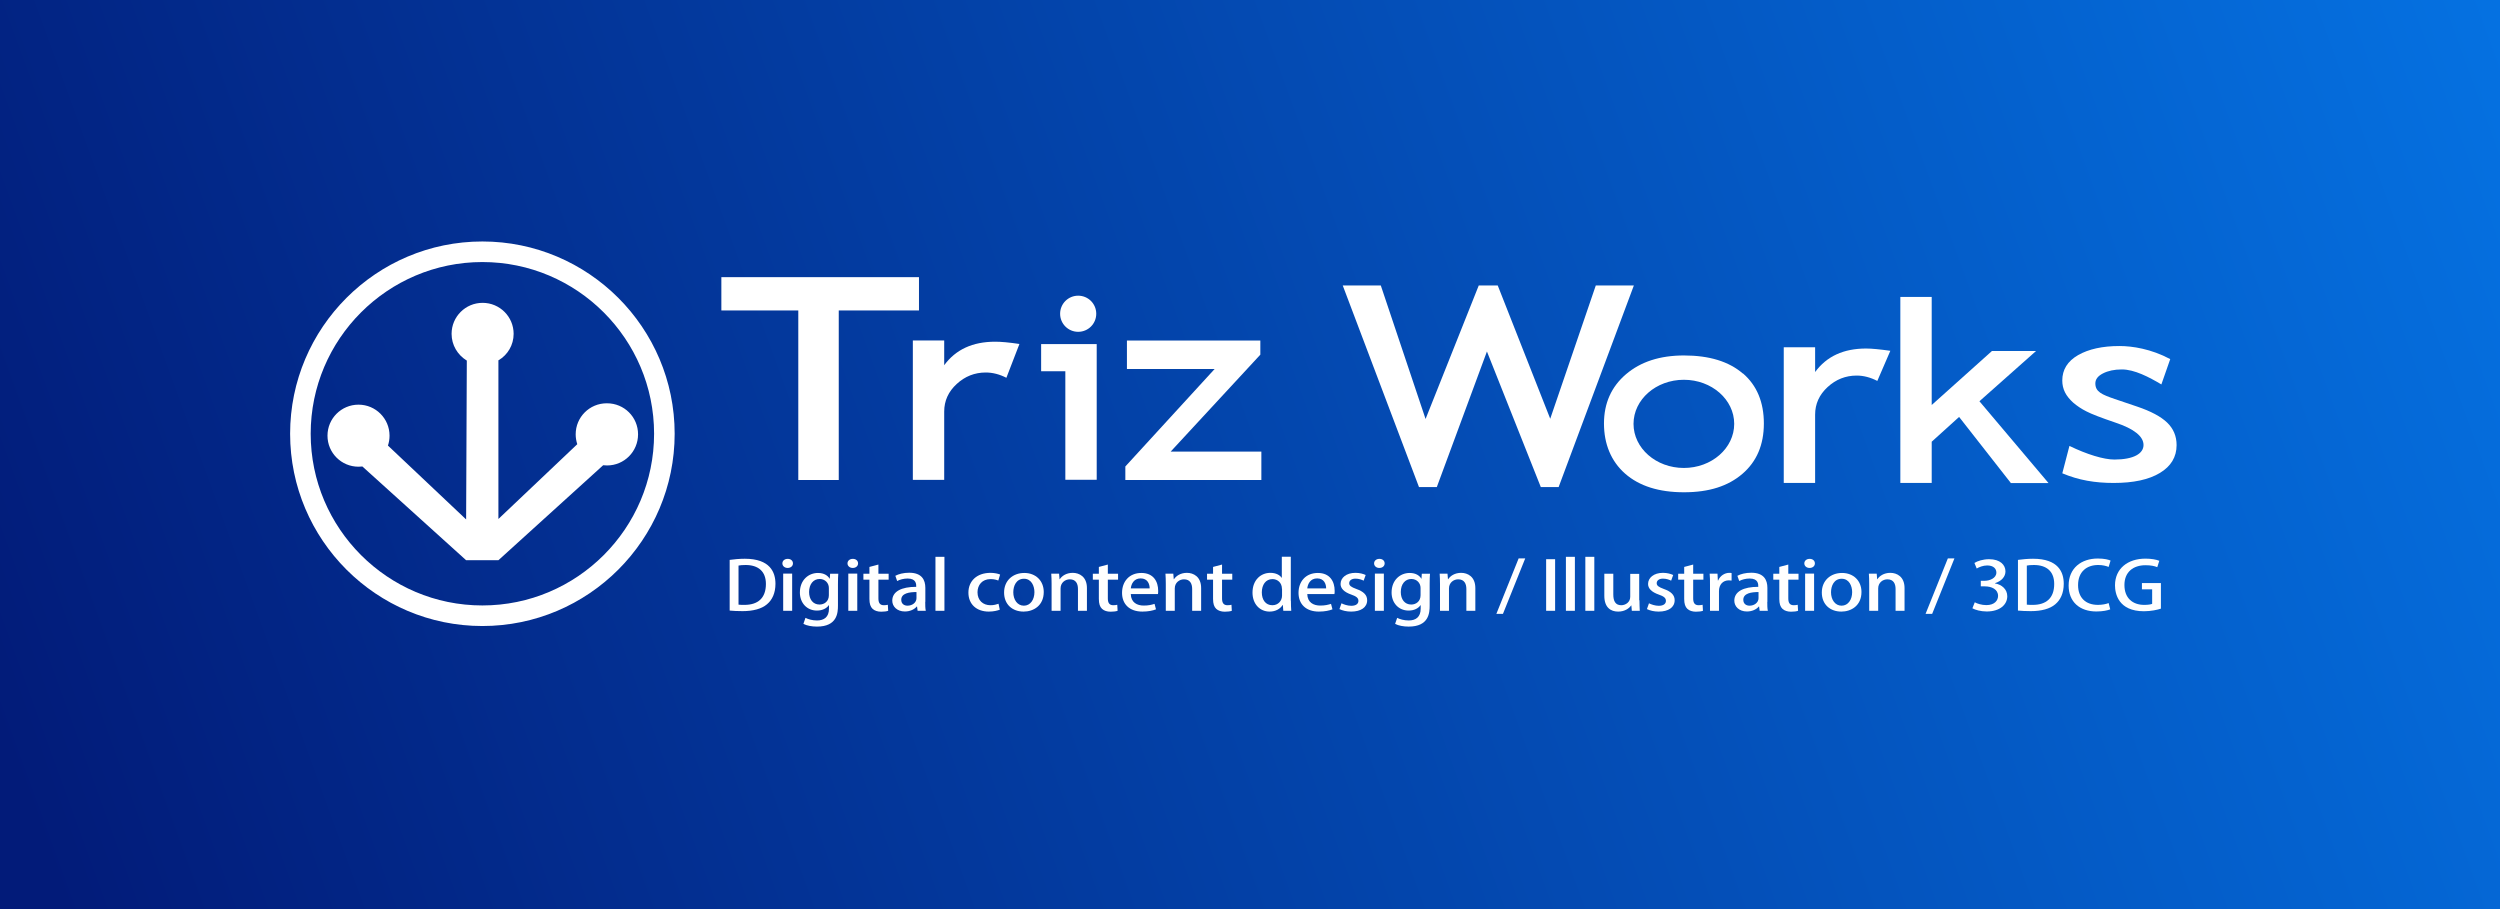 <?xml version="1.0" encoding="UTF-8"?><svg id="_イヤー_2" xmlns="http://www.w3.org/2000/svg" xmlns:xlink="http://www.w3.org/1999/xlink" viewBox="0 0 220 80"><rect x="0" y="0" width="220" height="80" fill="#333333" stroke="none"/><defs><style>.cls-1{fill:#fff;}.cls-2{fill:url(#_称未設定グラデーション_49);}</style><linearGradient id="_称未設定グラデーション_49" x1="4.68" y1="78.35" x2="229.28" y2="-3.43" gradientTransform="matrix(1, 0, 0, 1, 0, 0)" gradientUnits="userSpaceOnUse"><stop offset="0" stop-color="#021b79"/><stop offset="1" stop-color="#0575e6"/></linearGradient></defs><g id="TRIZ_WORKS"><rect class="cls-2" width="220" height="80"/><g id="_イヤー_63"><path class="cls-1" d="M73.81,27.32v14.92h-3.56v-14.92h-6.77v-2.93h17.39v2.93h-7.07Z"/><path class="cls-1" d="M88.57,33.25c-.6-.31-1.21-.47-1.82-.47-.98,0-1.83,.34-2.56,1.01-.73,.67-1.1,1.48-1.1,2.43v6.01h-2.76v-12.27h2.76v2.18c1.01-1.38,2.5-2.07,4.49-2.07,.49,0,1.21,.06,2.13,.2l-1.15,2.98Z"/><path class="cls-1" d="M93.75,42.23v-9.56h-2.13v-2.39h4.89v11.94h-2.76Z"/><path class="cls-1" d="M103.03,39.74h7.97v2.5h-11.97v-1.19l7.86-8.58h-7.72v-2.5h11.74v1.24l-7.89,8.53Z"/><path class="cls-1" d="M137.16,42.86h-1.57l-4.74-11.93-4.41,11.93h-1.57l-6.71-17.74h3.35l3.94,11.75,4.68-11.75h1.67l4.62,11.73,4.01-11.73h3.35l-6.62,17.74Z"/><path class="cls-1" d="M165.2,33.52c-.6-.31-1.21-.47-1.81-.47-.98,0-1.83,.34-2.56,1.01-.73,.67-1.1,1.48-1.1,2.43v6.01h-2.76v-11.94h2.76v2.18c1.01-1.38,2.5-2.07,4.49-2.07,.49,0,1.21,.07,2.13,.2l-1.15,2.66Z"/><path class="cls-1" d="M176.95,42.5l-4.55-5.81-2.41,2.18v3.63h-2.76V26.13h2.76v9.51l5.3-4.75h3.88l-4.98,4.42,6.08,7.2h-3.32Z"/><path class="cls-1" d="M181.48,41.66l.63-2.42c1.54,.75,3.02,1.2,3.96,1.2,1.7,0,2.56-.53,2.56-1.28s-.82-1.42-2.47-1.97c-1.27-.43-2.12-.76-2.56-.99-.44-.22-.82-.48-1.15-.76-.32-.29-.57-.59-.73-.91-.16-.32-.24-.67-.24-1.04,0-.96,.46-1.7,1.39-2.24,.93-.53,2.14-.8,3.64-.8,1.13,0,2.78,.25,4.47,1.15l-.78,2.23c-1.09-.65-2.37-1.32-3.48-1.32-.66,0-1.21,.12-1.66,.35-.45,.23-.67,.52-.67,.88,0,.74,.57,.98,1.7,1.37l1.98,.67c1.21,.41,2.09,.88,2.64,1.41,.55,.53,.83,1.19,.83,1.98,0,1.04-.49,1.86-1.47,2.45-.98,.59-2.33,.88-4.07,.88-1.64,0-3.07-.24-4.52-.85Z"/><path class="cls-1" d="M96.47,27.61c0,.88-.71,1.59-1.59,1.59s-1.59-.71-1.59-1.59,.71-1.59,1.59-1.59,1.59,.71,1.59,1.59Z"/><path class="cls-1" d="M153.37,32.87c-1.23-1.06-2.96-1.59-5.18-1.59-2.11,0-3.81,.55-5.1,1.65-1.29,1.1-1.94,2.55-1.94,4.34s.62,3.32,1.86,4.41c1.24,1.09,2.97,1.64,5.18,1.64s3.88-.54,5.14-1.62c1.26-1.08,1.89-2.56,1.89-4.43s-.61-3.35-1.84-4.41Zm-5.19,8.31c-2.45,0-4.43-1.74-4.43-3.88s1.98-3.88,4.43-3.88,4.43,1.74,4.43,3.88-1.98,3.88-4.43,3.88Z"/><g><path class="cls-1" d="M64.21,49.27c.38-.05,.84-.1,1.33-.1,2.23,0,2.7,1.19,2.7,2.2h0c0,.83-.29,1.43-.75,1.81-.47,.4-1.22,.6-2.14,.6-.47,0-.84-.02-1.14-.05v-4.46Zm.79,3.94c.14,.02,.33,.02,.51,.02,1.18,0,1.89-.59,1.89-1.84,0-1.1-.66-1.67-1.79-1.67-.27,0-.48,.02-.62,.05v3.44Z"/><path class="cls-1" d="M69.31,49.98c-.27,0-.46-.18-.46-.4,0-.23,.19-.4,.47-.4s.46,.17,.46,.4c0,.22-.18,.4-.47,.4Zm.4,3.77h-.79v-3.27h.79v3.27Z"/><path class="cls-1" d="M73.77,50.48c-.02,.23-.03,.5-.03,.94v1.86c0,.65-.06,1.86-1.85,1.86-.44,0-.9-.08-1.19-.24l.18-.53c.23,.12,.6,.23,1.02,.23,.62,0,1.05-.3,1.05-1.04v-.31h-.01c-.19,.28-.56,.48-1.05,.48-.89,0-1.5-.68-1.5-1.59,0-1.11,.77-1.72,1.59-1.72,.56,0,.88,.25,1.03,.51h.01l.03-.44h.7Zm-.83,1.26c0-.43-.33-.79-.81-.79-.55,0-.93,.45-.93,1.15,0,.64,.34,1.1,.92,1.1,.41,0,.82-.27,.82-.82v-.64Z"/><path class="cls-1" d="M75.04,49.98c-.27,0-.46-.18-.46-.4,0-.23,.19-.4,.47-.4s.46,.17,.46,.4c0,.22-.18,.4-.47,.4Zm.4,3.77h-.79v-3.27h.79v3.27Z"/><path class="cls-1" d="M76.51,49.89l.79-.21v.81h.9v.52h-.9v1.65c0,.4,.14,.6,.48,.6,.16,0,.25-.02,.35-.04l.03,.53c-.14,.05-.35,.08-.62,.08-.31,0-.58-.09-.75-.25-.19-.18-.28-.45-.28-.88v-1.69h-.53v-.52h.53v-.59Z"/><path class="cls-1" d="M81.42,52.97c0,.28,0,.56,.05,.78h-.72l-.05-.38h-.02c-.21,.25-.58,.44-1.05,.44-.7,0-1.11-.45-1.11-.95,0-.81,.81-1.22,2.11-1.22,0-.24,0-.73-.76-.73-.34,0-.68,.09-.92,.22l-.16-.46c.27-.15,.71-.27,1.22-.27,1.11,0,1.42,.63,1.42,1.33v1.23Zm-.77-.87c-.62,0-1.34,.1-1.34,.68,0,.36,.26,.52,.55,.52,.43,0,.79-.28,.79-.66v-.54Z"/><path class="cls-1" d="M83.11,53.75h-.79v-4.75h.79v4.75Z"/><path class="cls-1" d="M87.99,53.65c-.18,.07-.53,.17-.97,.17-1.09,0-1.8-.65-1.8-1.67s.74-1.74,1.95-1.74c.36,0,.68,.08,.84,.15l-.16,.53c-.14-.06-.36-.13-.68-.13-.74,0-1.15,.52-1.15,1.16,0,.72,.49,1.14,1.14,1.14,.31,0,.53-.07,.71-.13l.11,.52Z"/><path class="cls-1" d="M91.85,52.09c0,1.22-.92,1.73-1.77,1.73-.98,0-1.72-.62-1.72-1.68s.78-1.72,1.78-1.72,1.71,.68,1.71,1.68Zm-1.74-1.16c-.68,0-.94,.63-.94,1.19,0,.64,.35,1.18,.93,1.18s.93-.54,.93-1.19c0-.54-.26-1.18-.92-1.18Z"/><path class="cls-1" d="M95.65,53.75h-.79v-1.92c0-.46-.18-.85-.72-.85-.39,0-.81,.28-.81,.8v1.97h-.79v-2.35c0-.36-.01-.64-.03-.92h.69l.04,.49h.02c.18-.28,.57-.56,1.14-.56s1.25,.33,1.25,1.34v2Z"/><path class="cls-1" d="M96.7,49.89l.79-.21v.81h.9v.52h-.9v1.65c0,.4,.14,.6,.48,.6,.16,0,.25-.02,.35-.04l.03,.53c-.14,.05-.35,.08-.62,.08-.31,0-.58-.09-.75-.25-.19-.18-.28-.45-.28-.88v-1.69h-.53v-.52h.53v-.59Z"/><path class="cls-1" d="M101.73,53.62c-.27,.11-.68,.2-1.2,.2-1.14,0-1.79-.66-1.79-1.65s.63-1.75,1.7-1.75,1.48,.76,1.48,1.57c0,.11,0,.21-.02,.29h-2.39c.02,.74,.55,1.01,1.14,1.01,.42,0,.7-.07,.95-.15l.13,.49Zm-.56-1.84c0-.39-.18-.88-.79-.88s-.83,.5-.87,.88h1.66Z"/><path class="cls-1" d="M105.7,53.75h-.79v-1.92c0-.46-.18-.85-.72-.85-.39,0-.81,.28-.81,.8v1.97h-.79v-2.35c0-.36-.01-.64-.03-.92h.69l.04,.49h.02c.18-.28,.57-.56,1.14-.56s1.25,.33,1.25,1.34v2Z"/><path class="cls-1" d="M106.75,49.89l.79-.21v.81h.9v.52h-.9v1.65c0,.4,.14,.6,.48,.6,.16,0,.25-.02,.35-.04l.03,.53c-.14,.05-.35,.08-.62,.08-.31,0-.58-.09-.75-.25-.19-.18-.28-.45-.28-.88v-1.69h-.53v-.52h.53v-.59Z"/><path class="cls-1" d="M113.6,52.88c0,.3,.01,.65,.03,.87h-.7l-.04-.51h-.02c-.2,.33-.61,.58-1.14,.58-.86,0-1.51-.66-1.51-1.67,0-1.11,.73-1.74,1.57-1.74,.49,0,.83,.19,1,.44h.01v-1.86h.79v3.88Zm-.79-1.07c0-.53-.39-.85-.83-.85-.61,0-.94,.52-.94,1.17s.33,1.13,.93,1.13c.51,0,.85-.39,.85-.85v-.6Z"/><path class="cls-1" d="M117.26,53.62c-.27,.11-.68,.2-1.2,.2-1.14,0-1.79-.66-1.79-1.65s.63-1.75,1.7-1.75,1.48,.76,1.48,1.57c0,.11,0,.21-.02,.29h-2.39c.02,.74,.55,1.01,1.14,1.01,.42,0,.7-.07,.95-.15l.13,.49Zm-.56-1.84c0-.39-.18-.88-.79-.88s-.83,.5-.87,.88h1.66Z"/><path class="cls-1" d="M120,51.1c-.15-.08-.41-.18-.72-.18-.36,0-.55,.18-.55,.4s.17,.34,.63,.51c.62,.22,.95,.52,.95,.99,0,.63-.55,1-1.41,1-.4,0-.77-.09-1.03-.22l.18-.51c.19,.1,.54,.22,.86,.22,.42,0,.63-.18,.63-.43s-.16-.39-.61-.55c-.67-.23-.96-.56-.96-.94,0-.55,.51-.98,1.31-.98,.37,0,.69,.09,.9,.19l-.18,.5Z"/><path class="cls-1" d="M121.38,49.98c-.27,0-.46-.18-.46-.4,0-.23,.19-.4,.47-.4s.46,.17,.46,.4c0,.22-.18,.4-.47,.4Zm.4,3.77h-.79v-3.27h.79v3.27Z"/><path class="cls-1" d="M125.84,50.48c-.02,.23-.03,.5-.03,.94v1.86c0,.65-.06,1.86-1.85,1.86-.44,0-.9-.08-1.19-.24l.18-.53c.23,.12,.6,.23,1.02,.23,.62,0,1.05-.3,1.05-1.04v-.31h-.01c-.19,.28-.56,.48-1.05,.48-.89,0-1.5-.68-1.5-1.59,0-1.11,.77-1.72,1.59-1.72,.56,0,.88,.25,1.03,.51h.01l.03-.44h.7Zm-.83,1.26c0-.43-.33-.79-.81-.79-.55,0-.93,.45-.93,1.15,0,.64,.34,1.1,.92,1.1,.41,0,.82-.27,.82-.82v-.64Z"/><path class="cls-1" d="M129.83,53.75h-.79v-1.92c0-.46-.18-.85-.72-.85-.39,0-.81,.28-.81,.8v1.97h-.79v-2.35c0-.36-.01-.64-.03-.92h.69l.04,.49h.02c.18-.28,.57-.56,1.14-.56s1.25,.33,1.25,1.34v2Z"/><path class="cls-1" d="M132.25,54.02h-.57l1.96-4.88h.58l-1.96,4.88Z"/><path class="cls-1" d="M136.06,49.21h.79v4.54h-.79v-4.54Z"/><path class="cls-1" d="M138.59,53.75h-.79v-4.75h.79v4.75Z"/><path class="cls-1" d="M140.3,53.75h-.79v-4.75h.79v4.75Z"/><path class="cls-1" d="M144.27,52.81c0,.37,.02,.68,.03,.94h-.7l-.04-.47h-.02c-.16,.23-.53,.54-1.14,.54-.65,0-1.22-.35-1.22-1.39v-1.94h.79v1.83c0,.56,.18,.94,.7,.94,.36,0,.79-.25,.79-.74v-2.02h.79v2.33Z"/><path class="cls-1" d="M147.06,51.1c-.15-.08-.41-.18-.72-.18-.36,0-.55,.18-.55,.4s.17,.34,.63,.51c.62,.22,.95,.52,.95,.99,0,.63-.55,1-1.41,1-.4,0-.77-.09-1.03-.22l.18-.51c.19,.1,.54,.22,.86,.22,.42,0,.63-.18,.63-.43s-.16-.39-.61-.55c-.67-.23-.96-.56-.96-.94,0-.55,.51-.98,1.31-.98,.37,0,.69,.09,.9,.19l-.18,.5Z"/><path class="cls-1" d="M148.21,49.89l.79-.21v.81h.9v.52h-.9v1.65c0,.4,.14,.6,.48,.6,.16,0,.25-.02,.35-.04l.03,.53c-.14,.05-.35,.08-.62,.08-.31,0-.58-.09-.75-.25-.19-.18-.28-.45-.28-.88v-1.69h-.53v-.52h.53v-.59Z"/><path class="cls-1" d="M152.37,51.09c-.07-.01-.14-.02-.23-.02-.53,0-.87,.38-.87,.95v1.73h-.79v-2.27c0-.38,0-.69-.03-1h.69l.03,.6h.03c.17-.41,.57-.67,.98-.67,.08,0,.13,0,.2,.02v.66Z"/><path class="cls-1" d="M155.52,52.97c0,.28,0,.56,.05,.78h-.72l-.05-.38h-.02c-.21,.25-.58,.44-1.05,.44-.7,0-1.11-.45-1.11-.95,0-.81,.81-1.22,2.11-1.22,0-.24,0-.73-.76-.73-.34,0-.68,.09-.92,.22l-.16-.46c.27-.15,.71-.27,1.22-.27,1.11,0,1.42,.63,1.42,1.33v1.23Zm-.77-.87c-.62,0-1.34,.1-1.34,.68,0,.36,.26,.52,.55,.52,.43,0,.79-.28,.79-.66v-.54Z"/><path class="cls-1" d="M156.58,49.89l.79-.21v.81h.9v.52h-.9v1.65c0,.4,.14,.6,.48,.6,.16,0,.25-.02,.35-.04l.03,.53c-.14,.05-.35,.08-.62,.08-.31,0-.58-.09-.75-.25-.19-.18-.28-.45-.28-.88v-1.69h-.53v-.52h.53v-.59Z"/><path class="cls-1" d="M159.24,49.98c-.27,0-.46-.18-.46-.4,0-.23,.19-.4,.47-.4s.46,.17,.46,.4c0,.22-.18,.4-.47,.4Zm.4,3.77h-.79v-3.27h.79v3.27Z"/><path class="cls-1" d="M163.81,52.09c0,1.22-.92,1.73-1.77,1.73-.98,0-1.72-.62-1.72-1.68s.78-1.72,1.78-1.72,1.71,.68,1.71,1.68Zm-1.74-1.16c-.68,0-.94,.63-.94,1.19,0,.64,.35,1.18,.93,1.18s.93-.54,.93-1.19c0-.54-.26-1.18-.92-1.18Z"/><path class="cls-1" d="M167.6,53.75h-.79v-1.92c0-.46-.18-.85-.72-.85-.39,0-.81,.28-.81,.8v1.97h-.79v-2.35c0-.36-.01-.64-.03-.92h.69l.04,.49h.02c.18-.28,.57-.56,1.14-.56s1.25,.33,1.25,1.34v2Z"/><path class="cls-1" d="M170.02,54.02h-.57l1.96-4.88h.58l-1.96,4.88Z"/><path class="cls-1" d="M175.56,51.34c.58,.1,1.08,.5,1.08,1.13,0,.73-.64,1.34-1.81,1.34-.53,0-1.01-.14-1.26-.28l.21-.53c.18,.11,.6,.25,1.02,.25,.73,0,1.03-.42,1.03-.81,0-.58-.56-.84-1.17-.84h-.35v-.49h.34c.44,0,1.03-.23,1.03-.72,0-.35-.26-.63-.81-.63-.36,0-.72,.15-.92,.27l-.2-.49c.26-.17,.76-.33,1.29-.33,.97,0,1.44,.5,1.44,1.07,0,.46-.33,.85-.92,1.04h0Z"/><path class="cls-1" d="M177.58,49.27c.38-.05,.84-.1,1.33-.1,2.23,0,2.7,1.19,2.7,2.2h0c0,.83-.29,1.43-.75,1.81-.47,.4-1.22,.6-2.14,.6-.46,0-.84-.02-1.14-.05v-4.46Zm.79,3.94c.14,.02,.33,.02,.51,.02,1.18,0,1.89-.59,1.89-1.84,0-1.1-.66-1.67-1.79-1.67-.27,0-.48,.02-.62,.05v3.44Z"/><path class="cls-1" d="M185.71,53.62c-.22,.09-.66,.19-1.23,.19-1.46,0-2.44-.84-2.44-2.28,0-1.54,1.12-2.38,2.57-2.38,.6,0,.97,.11,1.12,.18l-.17,.56c-.22-.09-.53-.17-.92-.17-1.01,0-1.77,.59-1.77,1.77,0,1.11,.67,1.74,1.75,1.74,.36,0,.72-.07,.94-.16l.14,.55Z"/><path class="cls-1" d="M190.16,53.56c-.29,.1-.87,.23-1.49,.23-2.26,0-2.55-1.56-2.55-2.28,0-1.47,1.12-2.35,2.68-2.35,.51,0,.96,.08,1.22,.19l-.18,.56c-.25-.1-.56-.17-1.04-.17-1.07,0-1.85,.59-1.85,1.74s.72,1.75,1.74,1.75c.34,0,.58-.04,.7-.09v-1.28h-.9v-.55h1.67v2.26Z"/></g><path class="cls-1" d="M42.45,55.09c-9.33,0-16.92-7.59-16.92-16.92s7.59-16.92,16.92-16.92,16.92,7.59,16.92,16.92-7.59,16.92-16.92,16.92Zm0-32.03c-8.33,0-15.11,6.78-15.11,15.11s6.78,15.11,15.11,15.11,15.11-6.78,15.11-15.11-6.78-15.11-15.11-15.11Z"/><path class="cls-1" d="M53.39,35.49c-1.51,0-2.73,1.22-2.73,2.73,0,.3,.05,.59,.14,.87l-6.94,6.58v-13.97h.02c.79-.47,1.32-1.33,1.32-2.32,0-1.51-1.22-2.73-2.73-2.73s-2.73,1.22-2.73,2.73c0,.99,.53,1.85,1.32,2.34h.02l-.06,13.99-6.88-6.5c.09-.27,.14-.56,.14-.87,0-1.51-1.22-2.73-2.73-2.73s-2.73,1.22-2.73,2.73,1.22,2.73,2.73,2.73c.12,0,.23-.01,.34-.02l9.13,8.25h2.84l9.22-8.36c.11,.01,.23,.02,.34,.02,1.51,0,2.73-1.22,2.73-2.74s-1.22-2.73-2.73-2.73Z"/></g></g></svg>